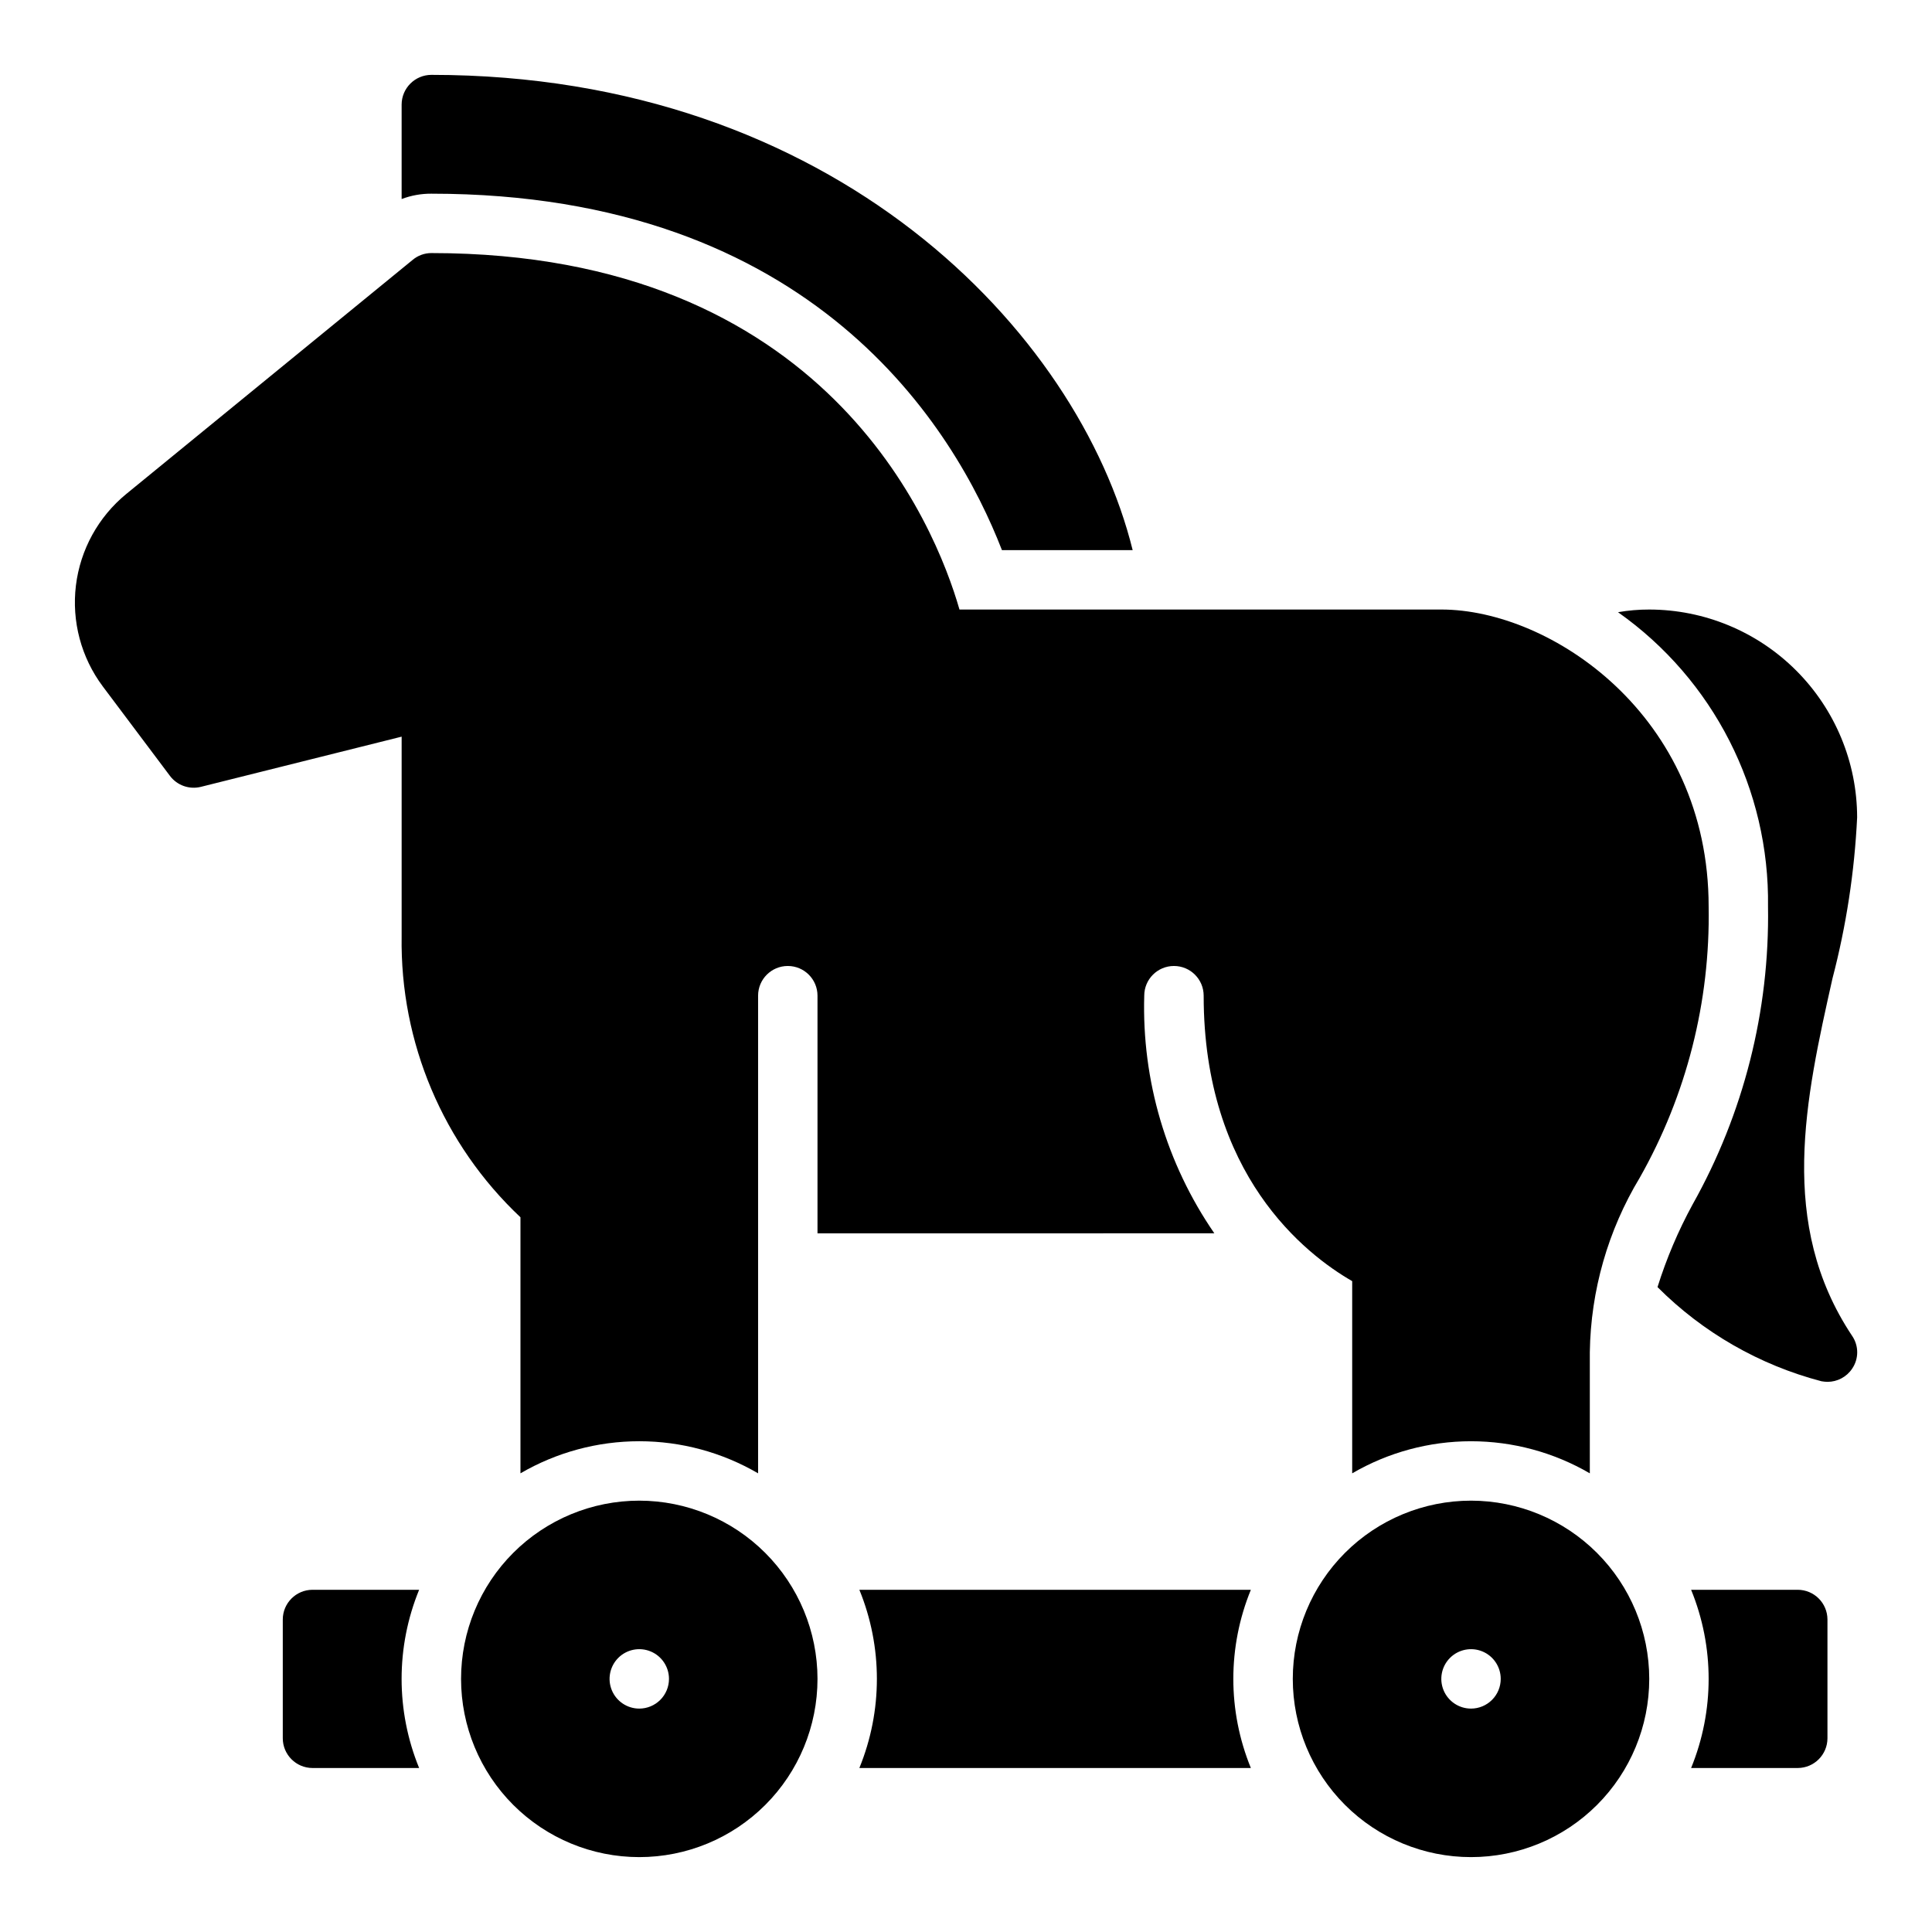 <?xml version="1.0" encoding="UTF-8"?>
<!-- Uploaded to: SVG Repo, www.svgrepo.com, Generator: SVG Repo Mixer Tools -->
<svg fill="#000000" width="800px" height="800px" version="1.1" viewBox="144 144 512 512" xmlns="http://www.w3.org/2000/svg">
 <path d="m634.82 506.74c-1.465 2.172-3.914 3.469-6.531 3.465-0.531-0.012-1.055-0.066-1.578-0.156-16.445-4.309-31.445-12.922-43.453-24.957 2.375-7.578 5.484-14.91 9.289-21.883 13.531-24.086 20.434-51.332 19.996-78.957 0.43-30.969-14.441-60.16-39.754-78.012 2.731-0.477 5.496-0.715 8.266-0.707 14.609 0.016 28.617 5.824 38.945 16.156 10.332 10.332 16.145 24.336 16.16 38.945-0.695 14.41-2.887 28.711-6.535 42.668-7.164 31.961-14.562 65.023 5.195 94.699 1.812 2.633 1.812 6.109 0 8.738zm-408.01 58.57c-4.34 0.012-7.859 3.527-7.871 7.871v31.488c0.012 4.34 3.531 7.859 7.871 7.871h28.262c-6.191-15.137-6.191-32.098 0-47.23zm144.93 0c6.191 15.133 6.191 32.094 0 47.23h103.75c-6.195-15.137-6.195-32.098 0-47.23zm248.68 0h-28.258c6.191 15.133 6.191 32.094 0 47.23h28.258c4.344-0.012 7.859-3.531 7.875-7.871v-31.488c-0.016-4.344-3.531-7.859-7.875-7.871zm-210.89-275.52h34.637c-14.328-57.938-79.191-125.95-185.86-125.95-4.34 0.016-7.859 3.531-7.871 7.875v25.031c2.516-0.953 5.184-1.434 7.871-1.418 101.47 0 138.79 62.426 151.22 94.465zm56.285 181.05v0.004c-12.727-18.484-19.234-40.543-18.578-62.977 0-4.348 3.523-7.871 7.871-7.871 4.348 0 7.875 3.523 7.875 7.871 0 47.469 26.922 68.488 39.359 75.648v50.934c9.559-5.57 20.426-8.504 31.488-8.504s21.926 2.934 31.488 8.504v-32.117c0.238-16.305 4.801-32.25 13.223-46.211 12.402-21.895 18.707-46.711 18.266-71.871 0-50.695-41.879-78.719-70.848-78.719h-127.69c-6.453-22.438-35.344-94.465-139.96-94.465-1.812 0-3.57 0.641-4.957 1.809l-75.887 62.031c-7.406 6.066-12.188 14.758-13.348 24.258-1.156 9.504 1.395 19.086 7.129 26.754l17.789 23.695c1.898 2.523 5.121 3.672 8.188 2.914l53.215-13.305v52.898c-0.438 28.148 10.992 55.18 31.488 74.473v67.855c9.559-5.57 20.426-8.504 31.488-8.504s21.93 2.934 31.488 8.504v-126.58c0-4.348 3.523-7.871 7.871-7.871s7.871 3.523 7.871 7.871v62.977zm-105.17 118.08c0 12.527-4.973 24.543-13.832 33.398-8.859 8.859-20.871 13.836-33.398 13.836s-24.539-4.977-33.398-13.836c-8.859-8.855-13.832-20.871-13.832-33.398 0-12.527 4.973-24.539 13.832-33.398 8.859-8.855 20.871-13.832 33.398-13.832 12.523 0.012 24.527 4.992 33.383 13.848 8.855 8.855 13.836 20.863 13.848 33.383zm-39.359 0c0-3.184-1.918-6.055-4.859-7.273-2.941-1.215-6.328-0.543-8.578 1.707-2.25 2.254-2.926 5.637-1.707 8.582 1.219 2.941 4.09 4.859 7.273 4.859 2.086 0 4.09-0.832 5.566-2.309 1.477-1.477 2.305-3.477 2.305-5.566zm259.78 0c0 12.527-4.977 24.543-13.832 33.398-8.859 8.859-20.871 13.836-33.398 13.836-12.527 0-24.543-4.977-33.398-13.836-8.859-8.855-13.836-20.871-13.836-33.398 0-12.527 4.977-24.539 13.836-33.398 8.855-8.855 20.871-13.832 33.398-13.832 12.52 0.012 24.527 4.992 33.383 13.848s13.836 20.863 13.848 33.383zm-39.359 0c0-3.184-1.918-6.055-4.859-7.273-2.941-1.215-6.328-0.543-8.578 1.707-2.254 2.254-2.926 5.637-1.707 8.582 1.219 2.941 4.09 4.859 7.273 4.859 2.086 0 4.09-0.832 5.566-2.309 1.477-1.477 2.305-3.477 2.305-5.566z"/>
</svg>